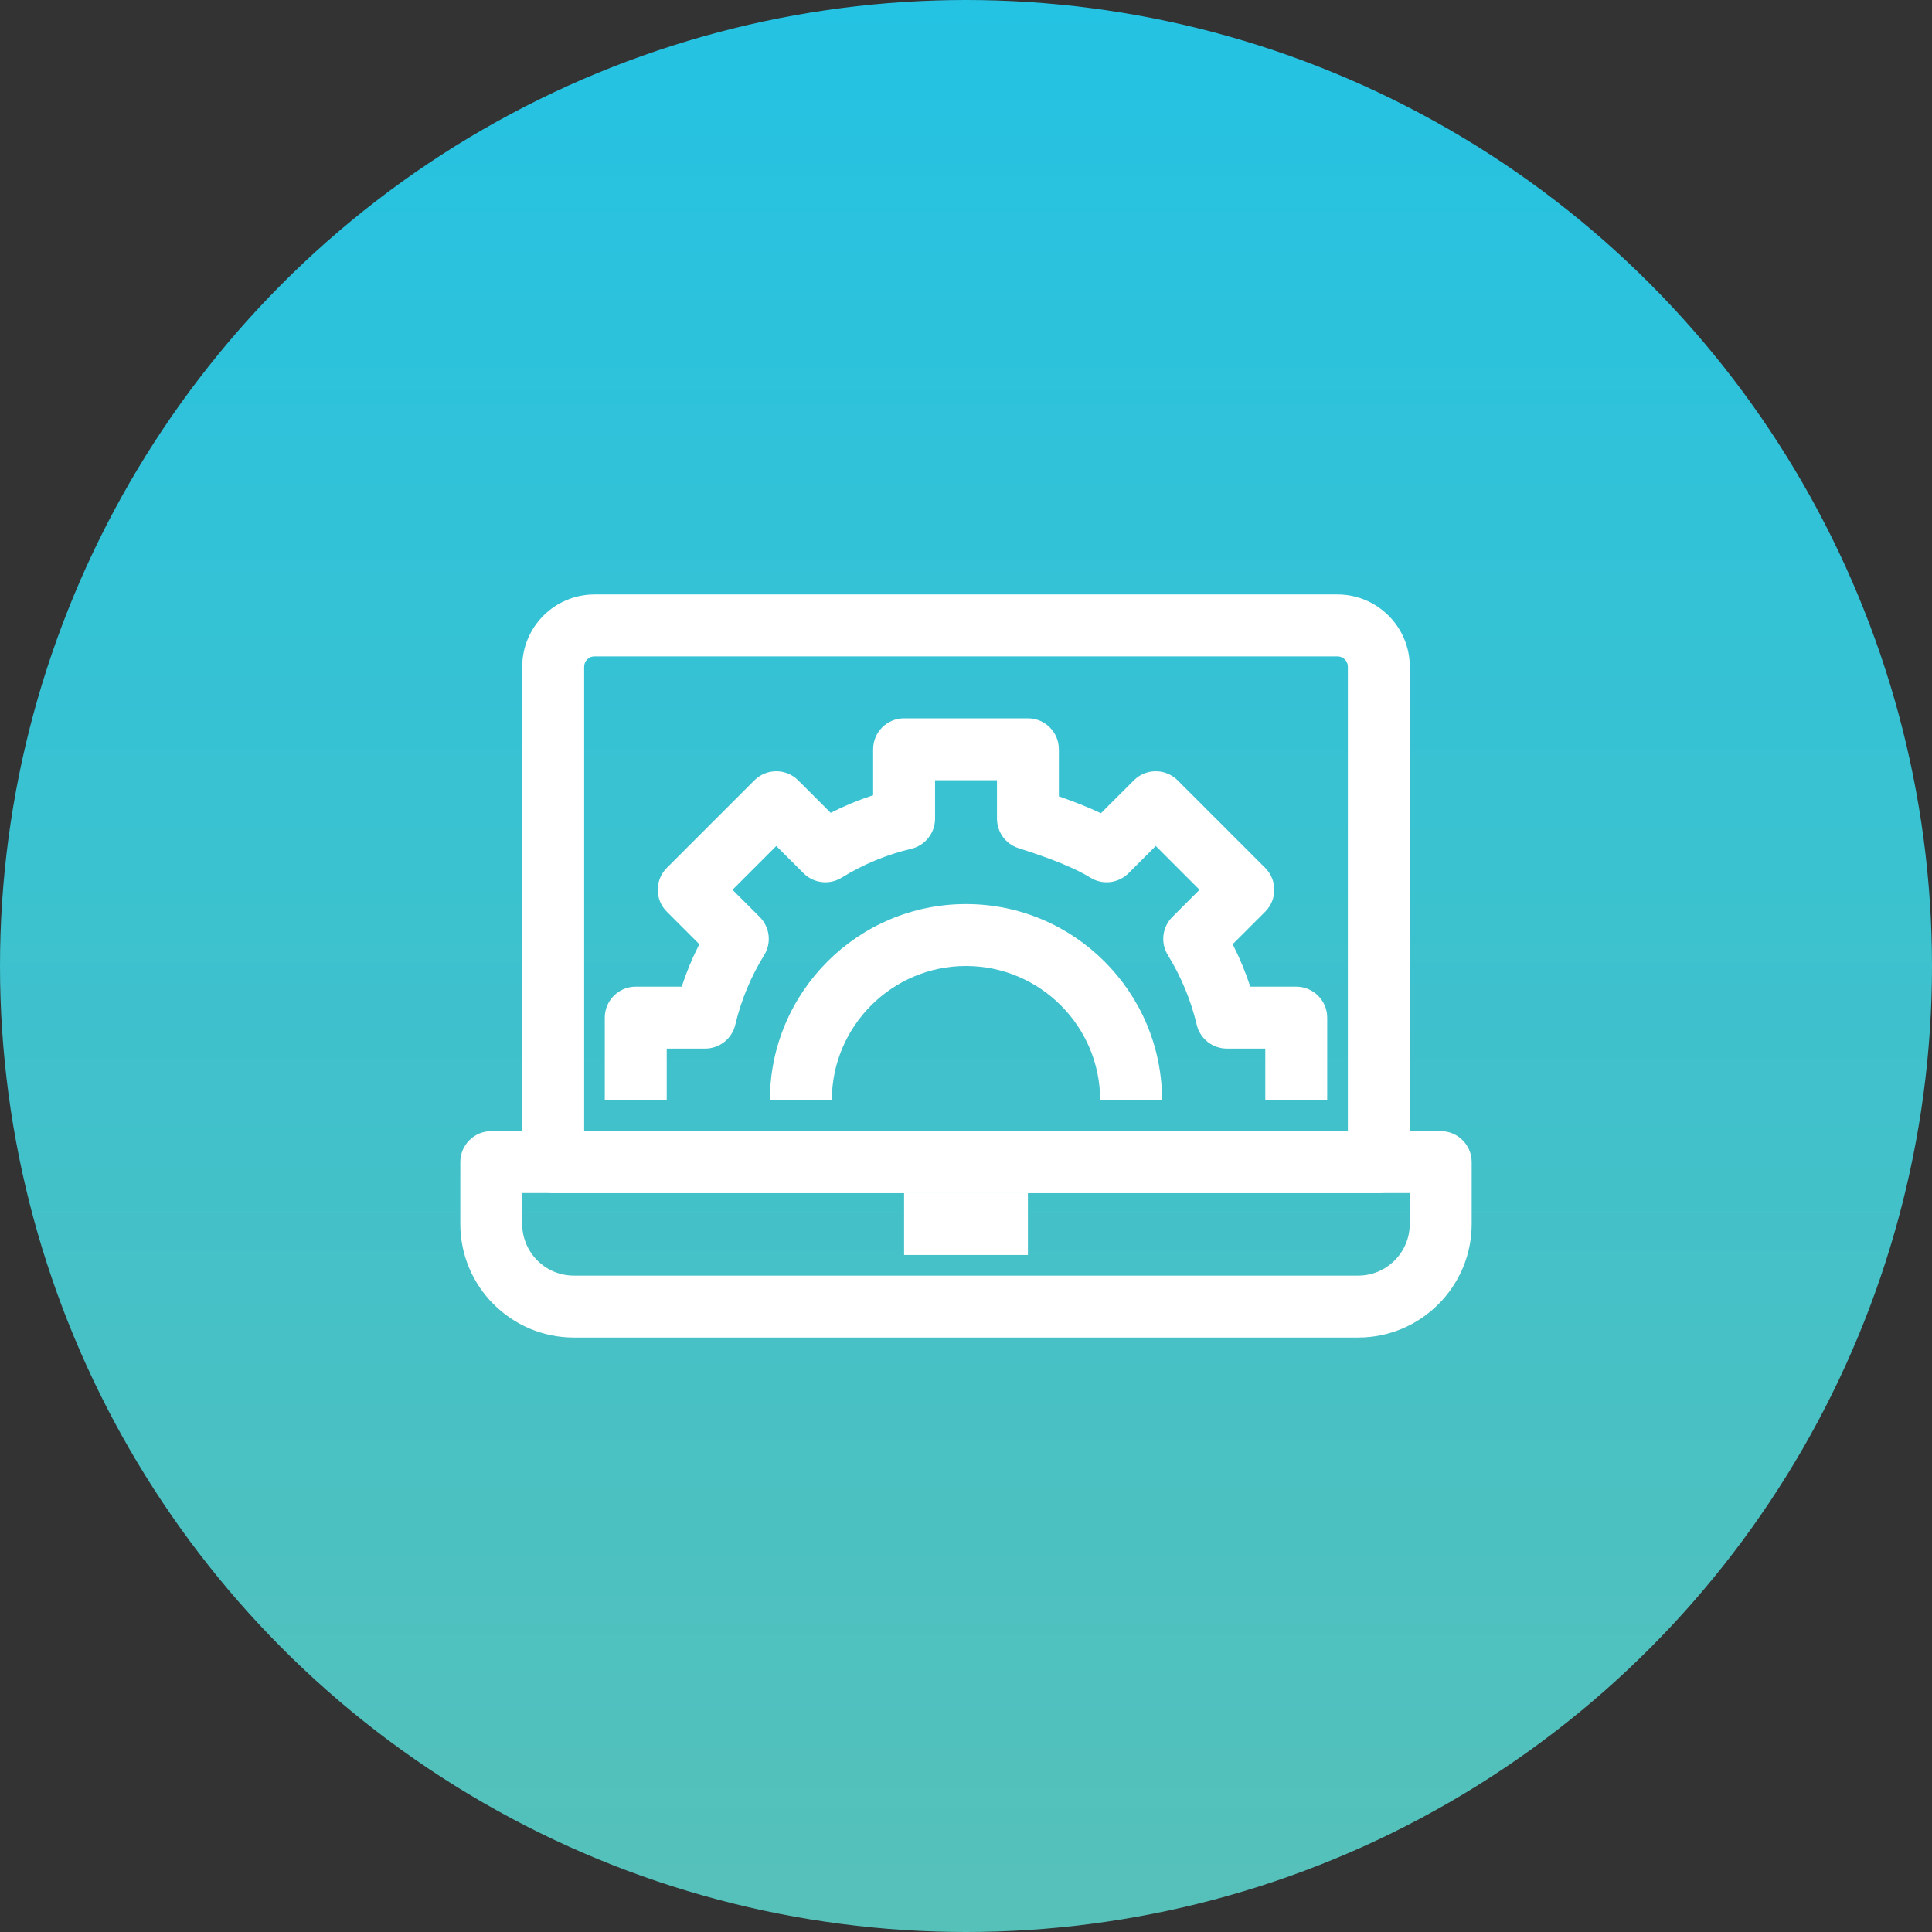 <?xml version="1.0" encoding="UTF-8"?><svg id="a" xmlns="http://www.w3.org/2000/svg" width="130" height="130" xmlns:xlink="http://www.w3.org/1999/xlink" viewBox="0 0 130 130"><rect x="0" y="0" width="130" height="130" fill="#333333" stroke="none"/><defs><style>.c{fill:url(#b);}.d{fill:#fff;}</style><linearGradient id="b" x1="65" y1=".141" x2="65" y2="129.291" gradientTransform="matrix(1, 0, 0, 1, 0, 0)" gradientUnits="userSpaceOnUse"><stop offset="0" stop-color="#24c2e3"/><stop offset="1" stop-color="#56c1b9"/></linearGradient></defs><circle class="c" cx="65" cy="65" r="65"/><g><path class="d" d="M91.388,90H38.612c-4.212,0-7.639-3.427-7.639-7.639v-4.167c0-1.15,.932-2.083,2.083-2.083h63.887c1.15,0,2.083,.933,2.083,2.083v4.167c0,4.211-3.427,7.639-7.639,7.639Zm-56.249-9.722v2.083c0,1.915,1.558,3.472,3.472,3.472h52.776c1.915,0,3.472-1.557,3.472-3.472v-2.083H35.14Z"/><rect class="d" x="60.834" y="80.278" width="8.332" height="4.167"/><path class="d" d="M92.777,80.278H37.223c-1.151,0-2.083-.933-2.083-2.083V44.861c0-2.68,2.181-4.861,4.861-4.861h49.999c2.68,0,4.861,2.181,4.861,4.861v33.334c0,1.15-.933,2.083-2.083,2.083Zm-53.471-4.167h51.388v-31.25c0-.383-.312-.694-.694-.694H40.001c-.383,0-.694,.311-.694,.694v31.25Z"/><path class="d" d="M89.305,74.028h-4.167v-3.472h-2.585c-.966,0-1.805-.663-2.028-1.603-.391-1.652-1.044-3.228-1.942-4.684-.507-.822-.383-1.884,.3-2.567l1.831-1.831-2.946-2.947-1.832,1.832c-.682,.683-1.747,.808-2.567,.3-1.428-.882-3.65-1.602-4.843-1.988-.86-.279-1.442-1.079-1.442-1.982v-2.586h-4.166v2.586c0,.966-.664,1.805-1.604,2.028-1.652,.391-3.227,1.044-4.681,1.942-.823,.508-1.885,.384-2.567-.3l-1.832-1.831-2.946,2.947,1.831,1.831c.684,.683,.807,1.746,.299,2.568-.897,1.453-1.551,3.027-1.942,4.681-.222,.94-1.062,1.605-2.028,1.605h-2.586v3.472h-4.167v-5.556c0-1.15,.932-2.083,2.083-2.083h3.092c.32-.981,.716-1.935,1.185-2.856l-2.188-2.188c-.391-.391-.61-.92-.61-1.473s.22-1.082,.61-1.473l5.893-5.893c.814-.814,2.132-.814,2.946,0l2.189,2.188c.922-.469,1.876-.865,2.856-1.185v-3.092c0-1.151,.932-2.083,2.083-2.083h8.332c1.15,0,2.083,.932,2.083,2.083v3.167c.869,.303,1.873,.683,2.831,1.135l2.215-2.213c.814-.814,2.132-.814,2.946,0l5.892,5.893c.814,.814,.814,2.133,0,2.946l-2.189,2.189c.469,.922,.865,1.876,1.185,2.856h3.092c1.15,0,2.083,.933,2.083,2.083v5.556Z"/><path class="d" d="M78.194,74.028h-4.167c0-4.978-4.05-9.028-9.027-9.028s-9.028,4.051-9.028,9.028h-4.167c0-7.275,5.919-13.195,13.194-13.195s13.194,5.92,13.194,13.195Z"/></g></svg>